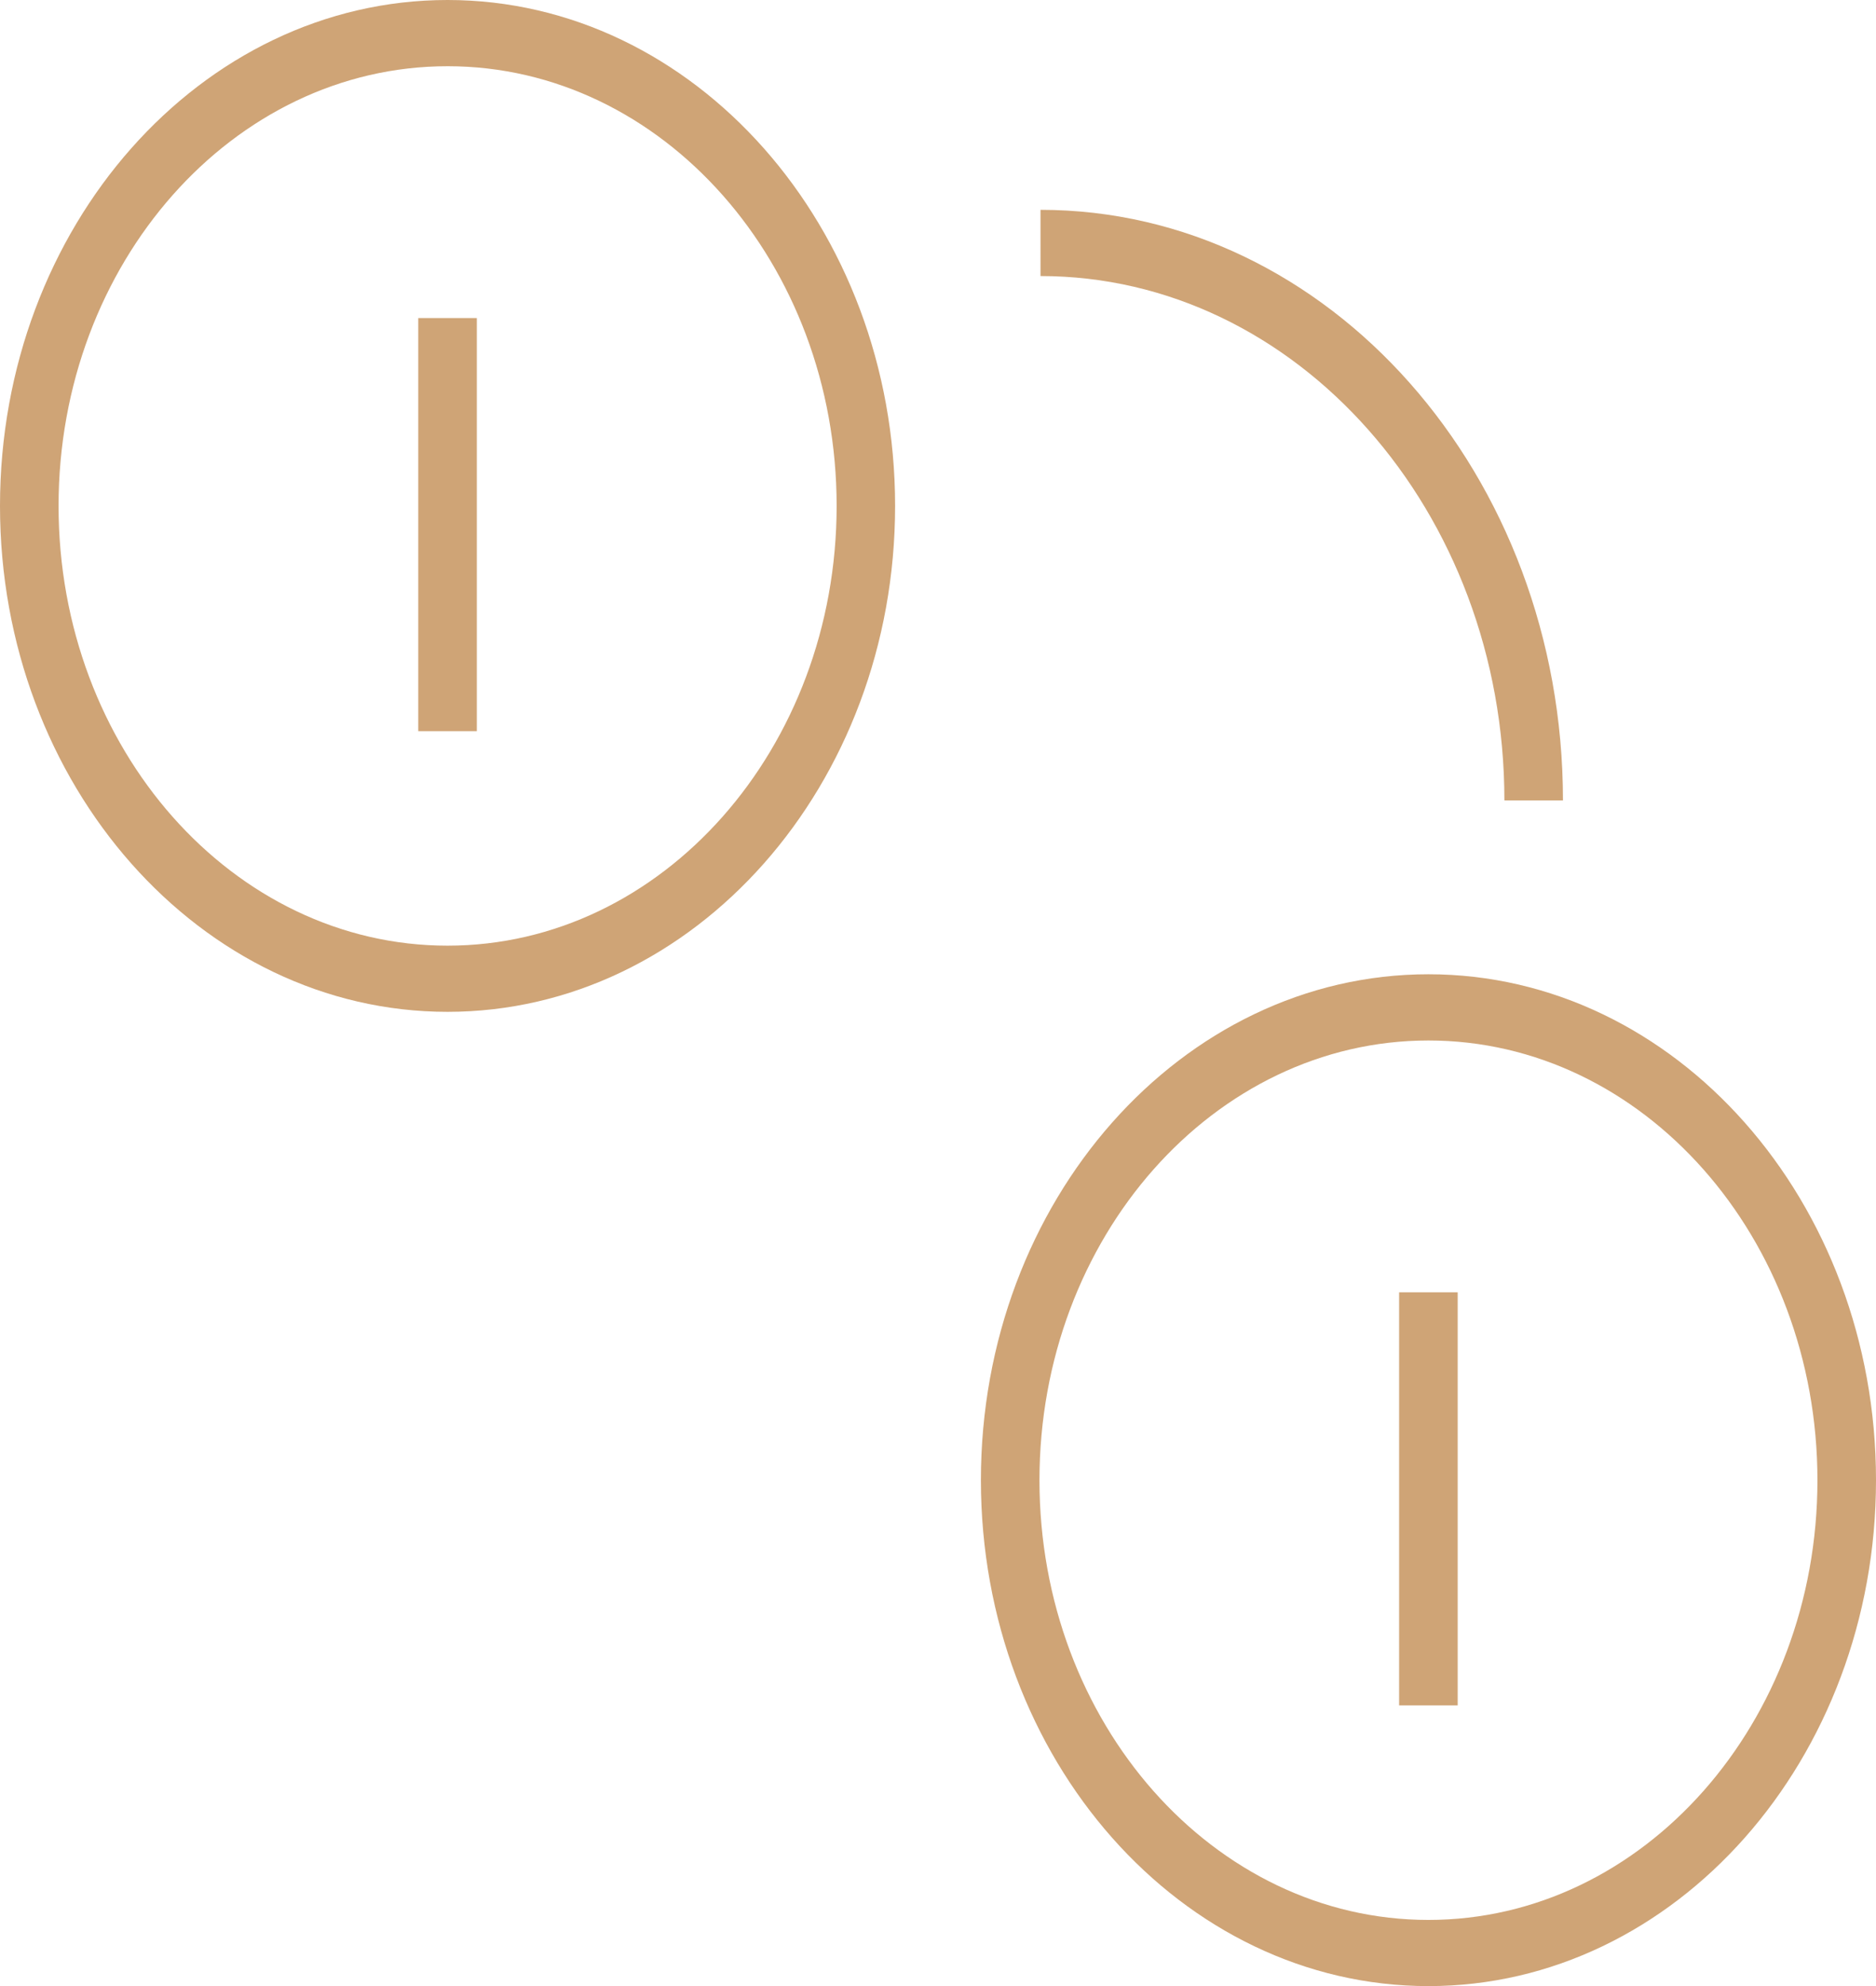 <svg id="Group_270" data-name="Group 270" xmlns="http://www.w3.org/2000/svg" xmlns:xlink="http://www.w3.org/1999/xlink" width="37.671" height="39.858" viewBox="0 0 37.671 39.858">
  <defs>
    <clipPath id="clip-path">
      <rect id="Rectangle_160" data-name="Rectangle 160" width="37.671" height="39.858" fill="#cfa476"/>
    </clipPath>
  </defs>
  <g id="Group_269" data-name="Group 269" transform="translate(0 0)" clip-path="url(#clip-path)">
    <path id="Path_206" data-name="Path 206" d="M8.987,20.306C4.032,20.306,0,15.751,0,10.153S4.032,0,8.987,0s8.987,4.554,8.987,10.153S13.943,20.306,8.987,20.306m0-18.977c-4.307,0-7.811,3.958-7.811,8.824s3.5,8.825,7.811,8.825S16.8,15.018,16.8,10.153s-3.5-8.824-7.811-8.824" transform="translate(0 0)" fill="#cfa476"/>
    <rect id="Rectangle_158" data-name="Rectangle 158" width="1.176" height="8.29" transform="translate(8.399 6.383)" fill="#cfa476"/>
    <path id="Path_207" data-name="Path 207" d="M42.481,49.737c-4.956,0-8.987-4.554-8.987-10.153s4.031-10.153,8.987-10.153,8.987,4.555,8.987,10.153-4.032,10.153-8.987,10.153m0-18.977c-4.307,0-7.811,3.959-7.811,8.825s3.5,8.824,7.811,8.824,7.811-3.958,7.811-8.824-3.5-8.825-7.811-8.825" transform="translate(-13.797 -9.879)" fill="#cfa476"/>
    <rect id="Rectangle_159" data-name="Rectangle 159" width="1.176" height="8.29" transform="translate(28.095 25.935)" fill="#cfa476"/>
    <path id="Path_208" data-name="Path 208" d="M46.022,18.191H44.846c0-5.8-4.178-10.523-9.315-10.523V6.339c5.785,0,10.491,5.317,10.491,11.852" transform="translate(-14.637 -2.128)" fill="#cfa476"/>
  </g>
</svg>
